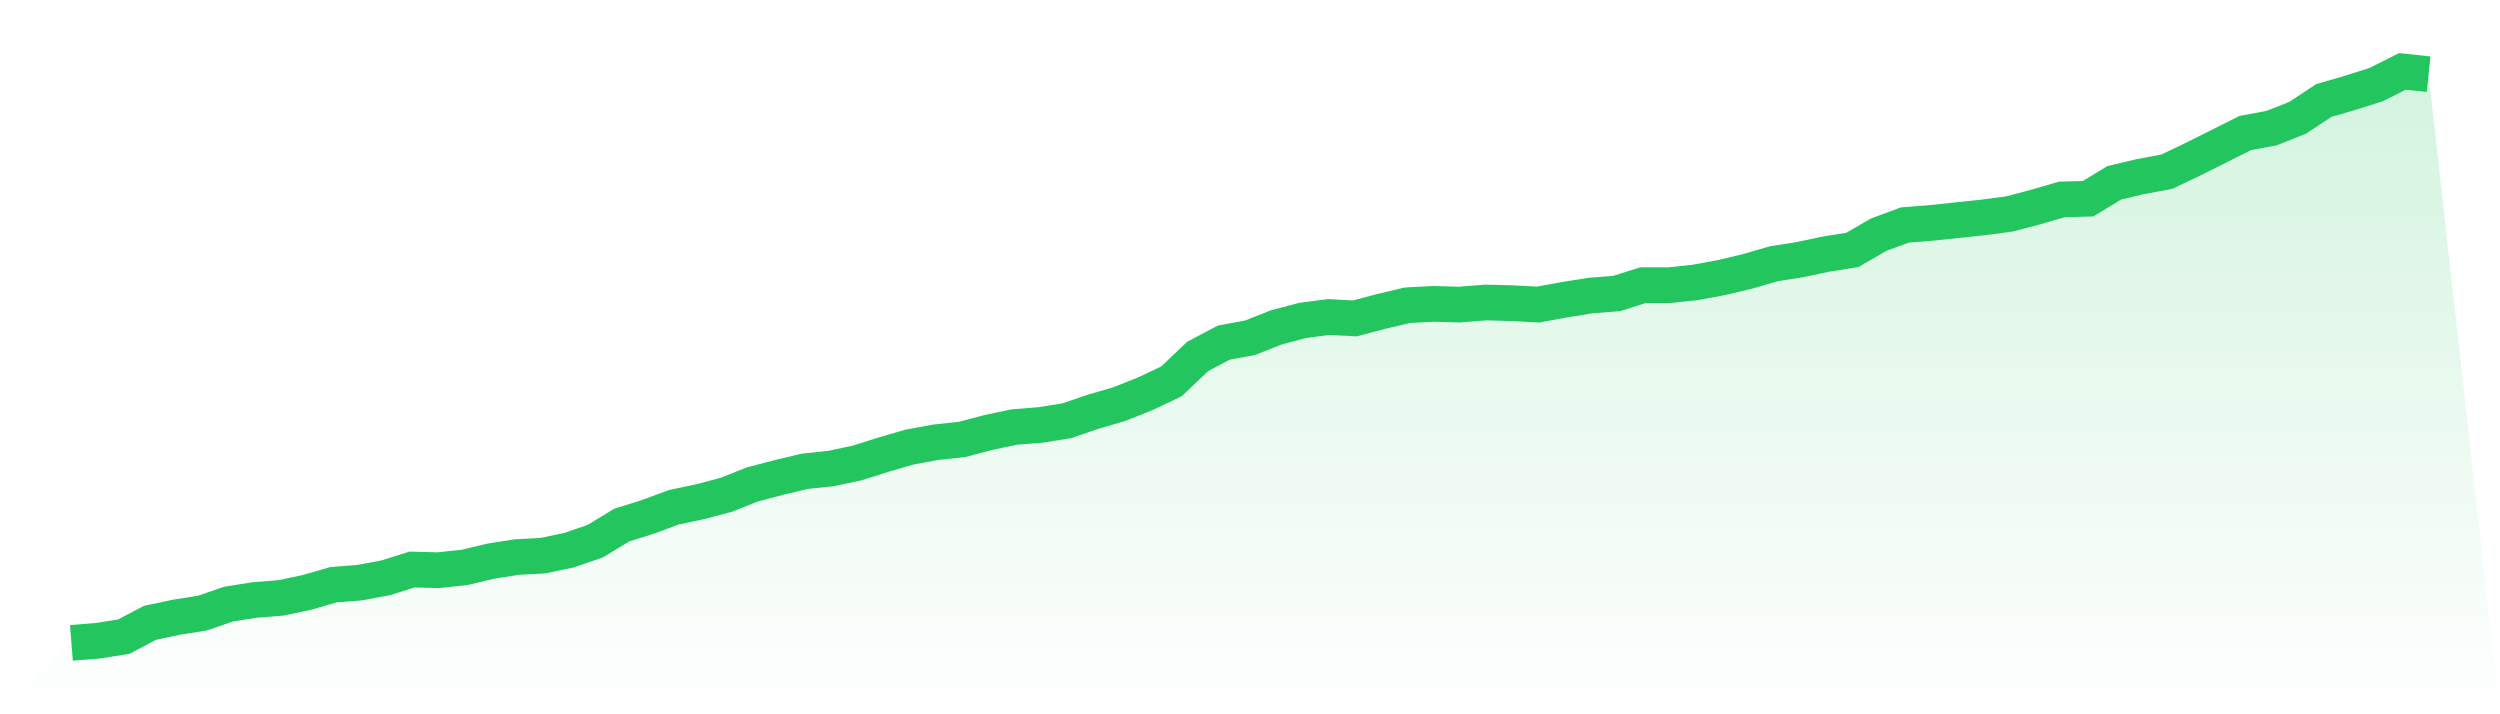 <svg viewBox="0 0 140 40" xmlns="http://www.w3.org/2000/svg">
<defs>
<linearGradient id="gradient" x1="0" x2="0" y1="0" y2="1">
<stop offset="0%" stop-color="#22c55e" stop-opacity="0.2"/>
<stop offset="100%" stop-color="#22c55e" stop-opacity="0"/>
</linearGradient>
</defs>
<path d="M4,36 L4,36 L5.467,35.884 L6.933,35.651 L8.4,34.877 L9.867,34.567 L11.333,34.334 L12.8,33.831 L14.267,33.598 L15.733,33.482 L17.2,33.172 L18.667,32.746 L20.133,32.63 L21.6,32.358 L23.067,31.893 L24.533,31.932 L26,31.777 L27.467,31.429 L28.933,31.196 L30.4,31.119 L31.867,30.809 L33.333,30.305 L34.8,29.414 L36.267,28.949 L37.733,28.407 L39.2,28.097 L40.667,27.709 L42.133,27.128 L43.6,26.741 L45.067,26.392 L46.533,26.237 L48,25.927 L49.467,25.462 L50.933,25.036 L52.4,24.765 L53.867,24.61 L55.333,24.223 L56.8,23.913 L58.267,23.797 L59.733,23.564 L61.2,23.061 L62.667,22.634 L64.133,22.053 L65.6,21.356 L67.067,19.961 L68.533,19.186 L70,18.915 L71.467,18.334 L72.933,17.947 L74.4,17.753 L75.867,17.831 L77.333,17.443 L78.8,17.094 L80.267,17.017 L81.733,17.056 L83.2,16.939 L84.667,16.978 L86.133,17.056 L87.6,16.785 L89.067,16.552 L90.533,16.436 L92,15.971 L93.467,15.971 L94.933,15.816 L96.4,15.545 L97.867,15.196 L99.333,14.77 L100.8,14.538 L102.267,14.228 L103.733,13.995 L105.2,13.143 L106.667,12.6 L108.133,12.484 L109.6,12.329 L111.067,12.174 L112.533,11.981 L114,11.593 L115.467,11.167 L116.933,11.128 L118.4,10.237 L119.867,9.889 L121.333,9.617 L122.8,8.92 L124.267,8.184 L125.733,7.448 L127.2,7.177 L128.667,6.596 L130.133,5.627 L131.6,5.201 L133.067,4.736 L134.533,4 L136,4.155 L140,40 L0,40 z" fill="url(#gradient)"/>
<path d="M4,36 L4,36 L5.467,35.884 L6.933,35.651 L8.4,34.877 L9.867,34.567 L11.333,34.334 L12.8,33.831 L14.267,33.598 L15.733,33.482 L17.2,33.172 L18.667,32.746 L20.133,32.63 L21.6,32.358 L23.067,31.893 L24.533,31.932 L26,31.777 L27.467,31.429 L28.933,31.196 L30.4,31.119 L31.867,30.809 L33.333,30.305 L34.8,29.414 L36.267,28.949 L37.733,28.407 L39.2,28.097 L40.667,27.709 L42.133,27.128 L43.6,26.741 L45.067,26.392 L46.533,26.237 L48,25.927 L49.467,25.462 L50.933,25.036 L52.4,24.765 L53.867,24.61 L55.333,24.223 L56.8,23.913 L58.267,23.797 L59.733,23.564 L61.2,23.061 L62.667,22.634 L64.133,22.053 L65.6,21.356 L67.067,19.961 L68.533,19.186 L70,18.915 L71.467,18.334 L72.933,17.947 L74.4,17.753 L75.867,17.831 L77.333,17.443 L78.8,17.094 L80.267,17.017 L81.733,17.056 L83.2,16.939 L84.667,16.978 L86.133,17.056 L87.6,16.785 L89.067,16.552 L90.533,16.436 L92,15.971 L93.467,15.971 L94.933,15.816 L96.4,15.545 L97.867,15.196 L99.333,14.77 L100.8,14.538 L102.267,14.228 L103.733,13.995 L105.2,13.143 L106.667,12.6 L108.133,12.484 L109.6,12.329 L111.067,12.174 L112.533,11.981 L114,11.593 L115.467,11.167 L116.933,11.128 L118.4,10.237 L119.867,9.889 L121.333,9.617 L122.8,8.92 L124.267,8.184 L125.733,7.448 L127.2,7.177 L128.667,6.596 L130.133,5.627 L131.6,5.201 L133.067,4.736 L134.533,4 L136,4.155" fill="none" stroke="#22c55e" stroke-width="2"/>
</svg>
